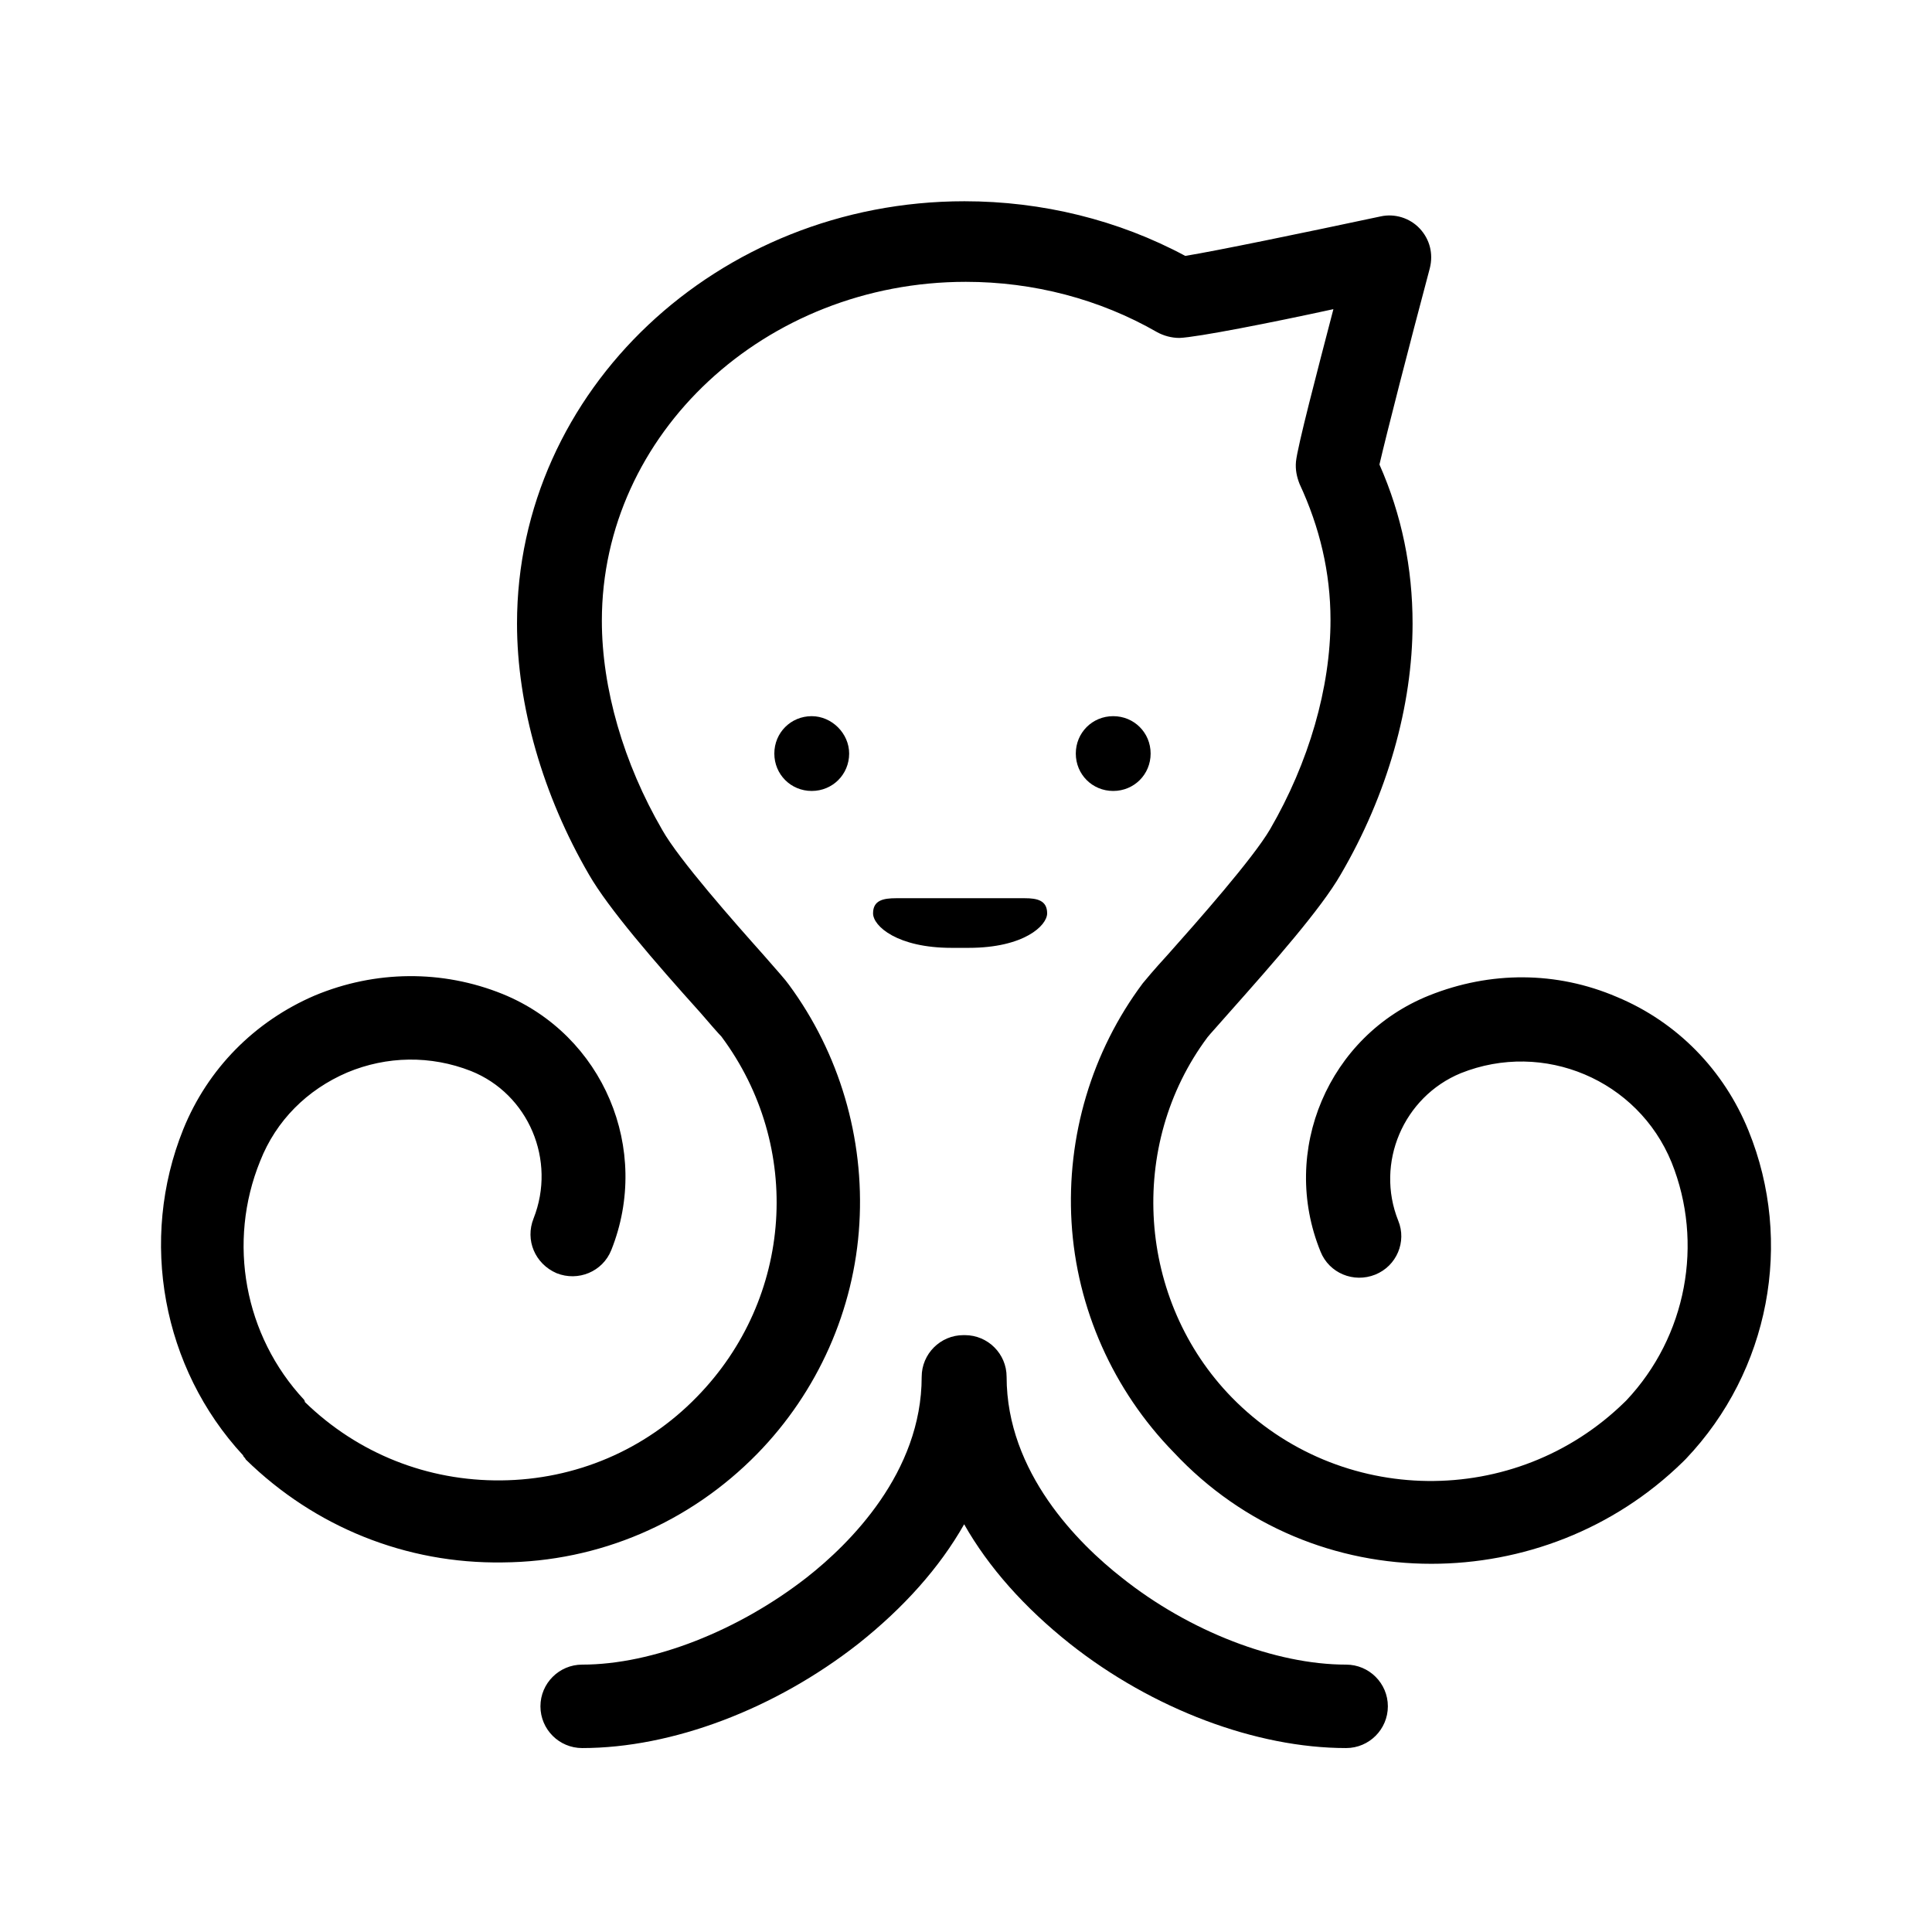 <svg width="48" height="48" viewBox="0 0 48 48" fill="none" xmlns="http://www.w3.org/2000/svg">
<path d="M21.097 18.722C21.097 19.24 20.686 19.651 20.167 19.651C19.648 19.651 19.238 19.24 19.238 18.722C19.238 18.204 19.648 17.793 20.167 17.793C20.667 17.793 21.097 18.222 21.097 18.722Z" fill="black"/>
<path d="M28.587 18.722C28.587 18.204 28.177 17.793 27.657 17.793C27.138 17.793 26.728 18.204 26.728 18.722C26.728 19.24 27.138 19.651 27.657 19.651C28.177 19.651 28.587 19.24 28.587 18.722Z" fill="black"/>
<path d="M35.561 38.852C37.813 38.852 40.083 38.013 41.816 36.315L41.834 36.297C41.852 36.279 41.87 36.26 41.887 36.244C43.96 34.064 44.568 30.864 43.442 28.093C42.834 26.592 41.673 25.394 40.171 24.769C38.669 24.125 37.025 24.125 35.507 24.732C33.005 25.734 31.789 28.594 32.808 31.095C33.022 31.632 33.631 31.882 34.166 31.668C34.702 31.453 34.953 30.846 34.739 30.328C34.166 28.898 34.864 27.253 36.293 26.663C38.349 25.841 40.69 26.825 41.53 28.879C42.334 30.881 41.905 33.204 40.404 34.795L40.367 34.831C37.65 37.494 33.272 37.44 30.609 34.724C28.25 32.311 27.999 28.45 30.001 25.769C30.055 25.698 30.304 25.429 30.52 25.179C31.664 23.892 32.825 22.57 33.308 21.729C34.469 19.746 35.095 17.529 35.095 15.492C35.095 14.115 34.826 12.792 34.272 11.541C34.45 10.772 35.005 8.61 35.524 6.662C35.613 6.304 35.524 5.947 35.273 5.678C35.023 5.411 34.648 5.302 34.309 5.375C32.378 5.786 30.216 6.233 29.448 6.358C27.786 5.465 25.892 5 23.961 5C17.831 5 12.845 9.701 12.845 15.492C12.845 17.529 13.489 19.764 14.633 21.729C15.116 22.569 16.26 23.892 17.402 25.161C17.617 25.412 17.867 25.698 17.922 25.751C19.959 28.485 19.709 32.257 17.313 34.706C16.027 36.029 14.293 36.762 12.452 36.78C10.628 36.798 8.895 36.118 7.573 34.831V34.813L7.555 34.777C6.071 33.186 5.642 30.863 6.465 28.843C6.859 27.843 7.627 27.074 8.628 26.645C9.611 26.234 10.7 26.216 11.701 26.609C13.131 27.181 13.828 28.825 13.256 30.273C13.042 30.81 13.292 31.399 13.828 31.632C14.364 31.846 14.972 31.595 15.187 31.059C16.187 28.557 14.99 25.715 12.488 24.696C10.986 24.089 9.324 24.107 7.823 24.732C6.322 25.376 5.161 26.556 4.553 28.057C3.445 30.81 4.035 33.991 6.036 36.154L6.054 36.191C6.072 36.209 6.091 36.227 6.107 36.262C7.823 37.941 10.092 38.854 12.488 38.818C14.883 38.8 17.134 37.834 18.814 36.118C20.316 34.581 21.226 32.544 21.351 30.399C21.477 28.272 20.852 26.163 19.6 24.465C19.511 24.34 19.35 24.161 18.975 23.732C18.242 22.91 16.867 21.355 16.455 20.622C15.49 18.96 14.953 17.101 14.953 15.421C14.953 10.774 19.01 7.002 23.996 7.002C25.676 7.002 27.32 7.431 28.749 8.253C28.911 8.342 29.107 8.396 29.303 8.396C29.75 8.378 31.573 8.02 33.128 7.681C32.718 9.254 32.235 11.095 32.198 11.47C32.18 11.667 32.217 11.845 32.288 12.025C32.787 13.097 33.056 14.223 33.056 15.402C33.056 17.082 32.52 18.942 31.554 20.604C31.125 21.336 29.749 22.892 29.017 23.714C28.641 24.125 28.481 24.322 28.392 24.429C27.122 26.127 26.497 28.236 26.622 30.363C26.748 32.508 27.66 34.545 29.16 36.082C30.897 37.941 33.22 38.852 35.561 38.852V38.852Z" fill="black"/>
<path d="M24.067 23.549C25.442 23.549 26.016 22.994 26.016 22.691C26.016 22.369 25.765 22.316 25.462 22.316H22.263C21.942 22.316 21.691 22.369 21.691 22.691C21.691 23.012 22.299 23.549 23.64 23.549H24.067Z" fill="black"/>
<path d="M33.444 43.43C34.016 43.43 34.481 42.964 34.481 42.393C34.481 41.821 34.016 41.357 33.444 41.357C31.693 41.357 29.548 40.535 27.868 39.194C26.796 38.354 25.009 36.583 25.009 34.207C25.009 33.635 24.544 33.171 23.972 33.171H23.936C23.364 33.171 22.899 33.636 22.899 34.207C22.899 36.585 21.112 38.354 20.04 39.194C18.342 40.517 16.215 41.357 14.464 41.357C13.892 41.357 13.427 41.822 13.427 42.393C13.427 42.966 13.892 43.43 14.464 43.43C16.698 43.43 19.253 42.464 21.327 40.837C22.453 39.943 23.347 38.943 23.954 37.87C24.562 38.943 25.456 39.943 26.58 40.837C28.636 42.464 31.21 43.43 33.444 43.43Z" fill="black"/>
</svg>

